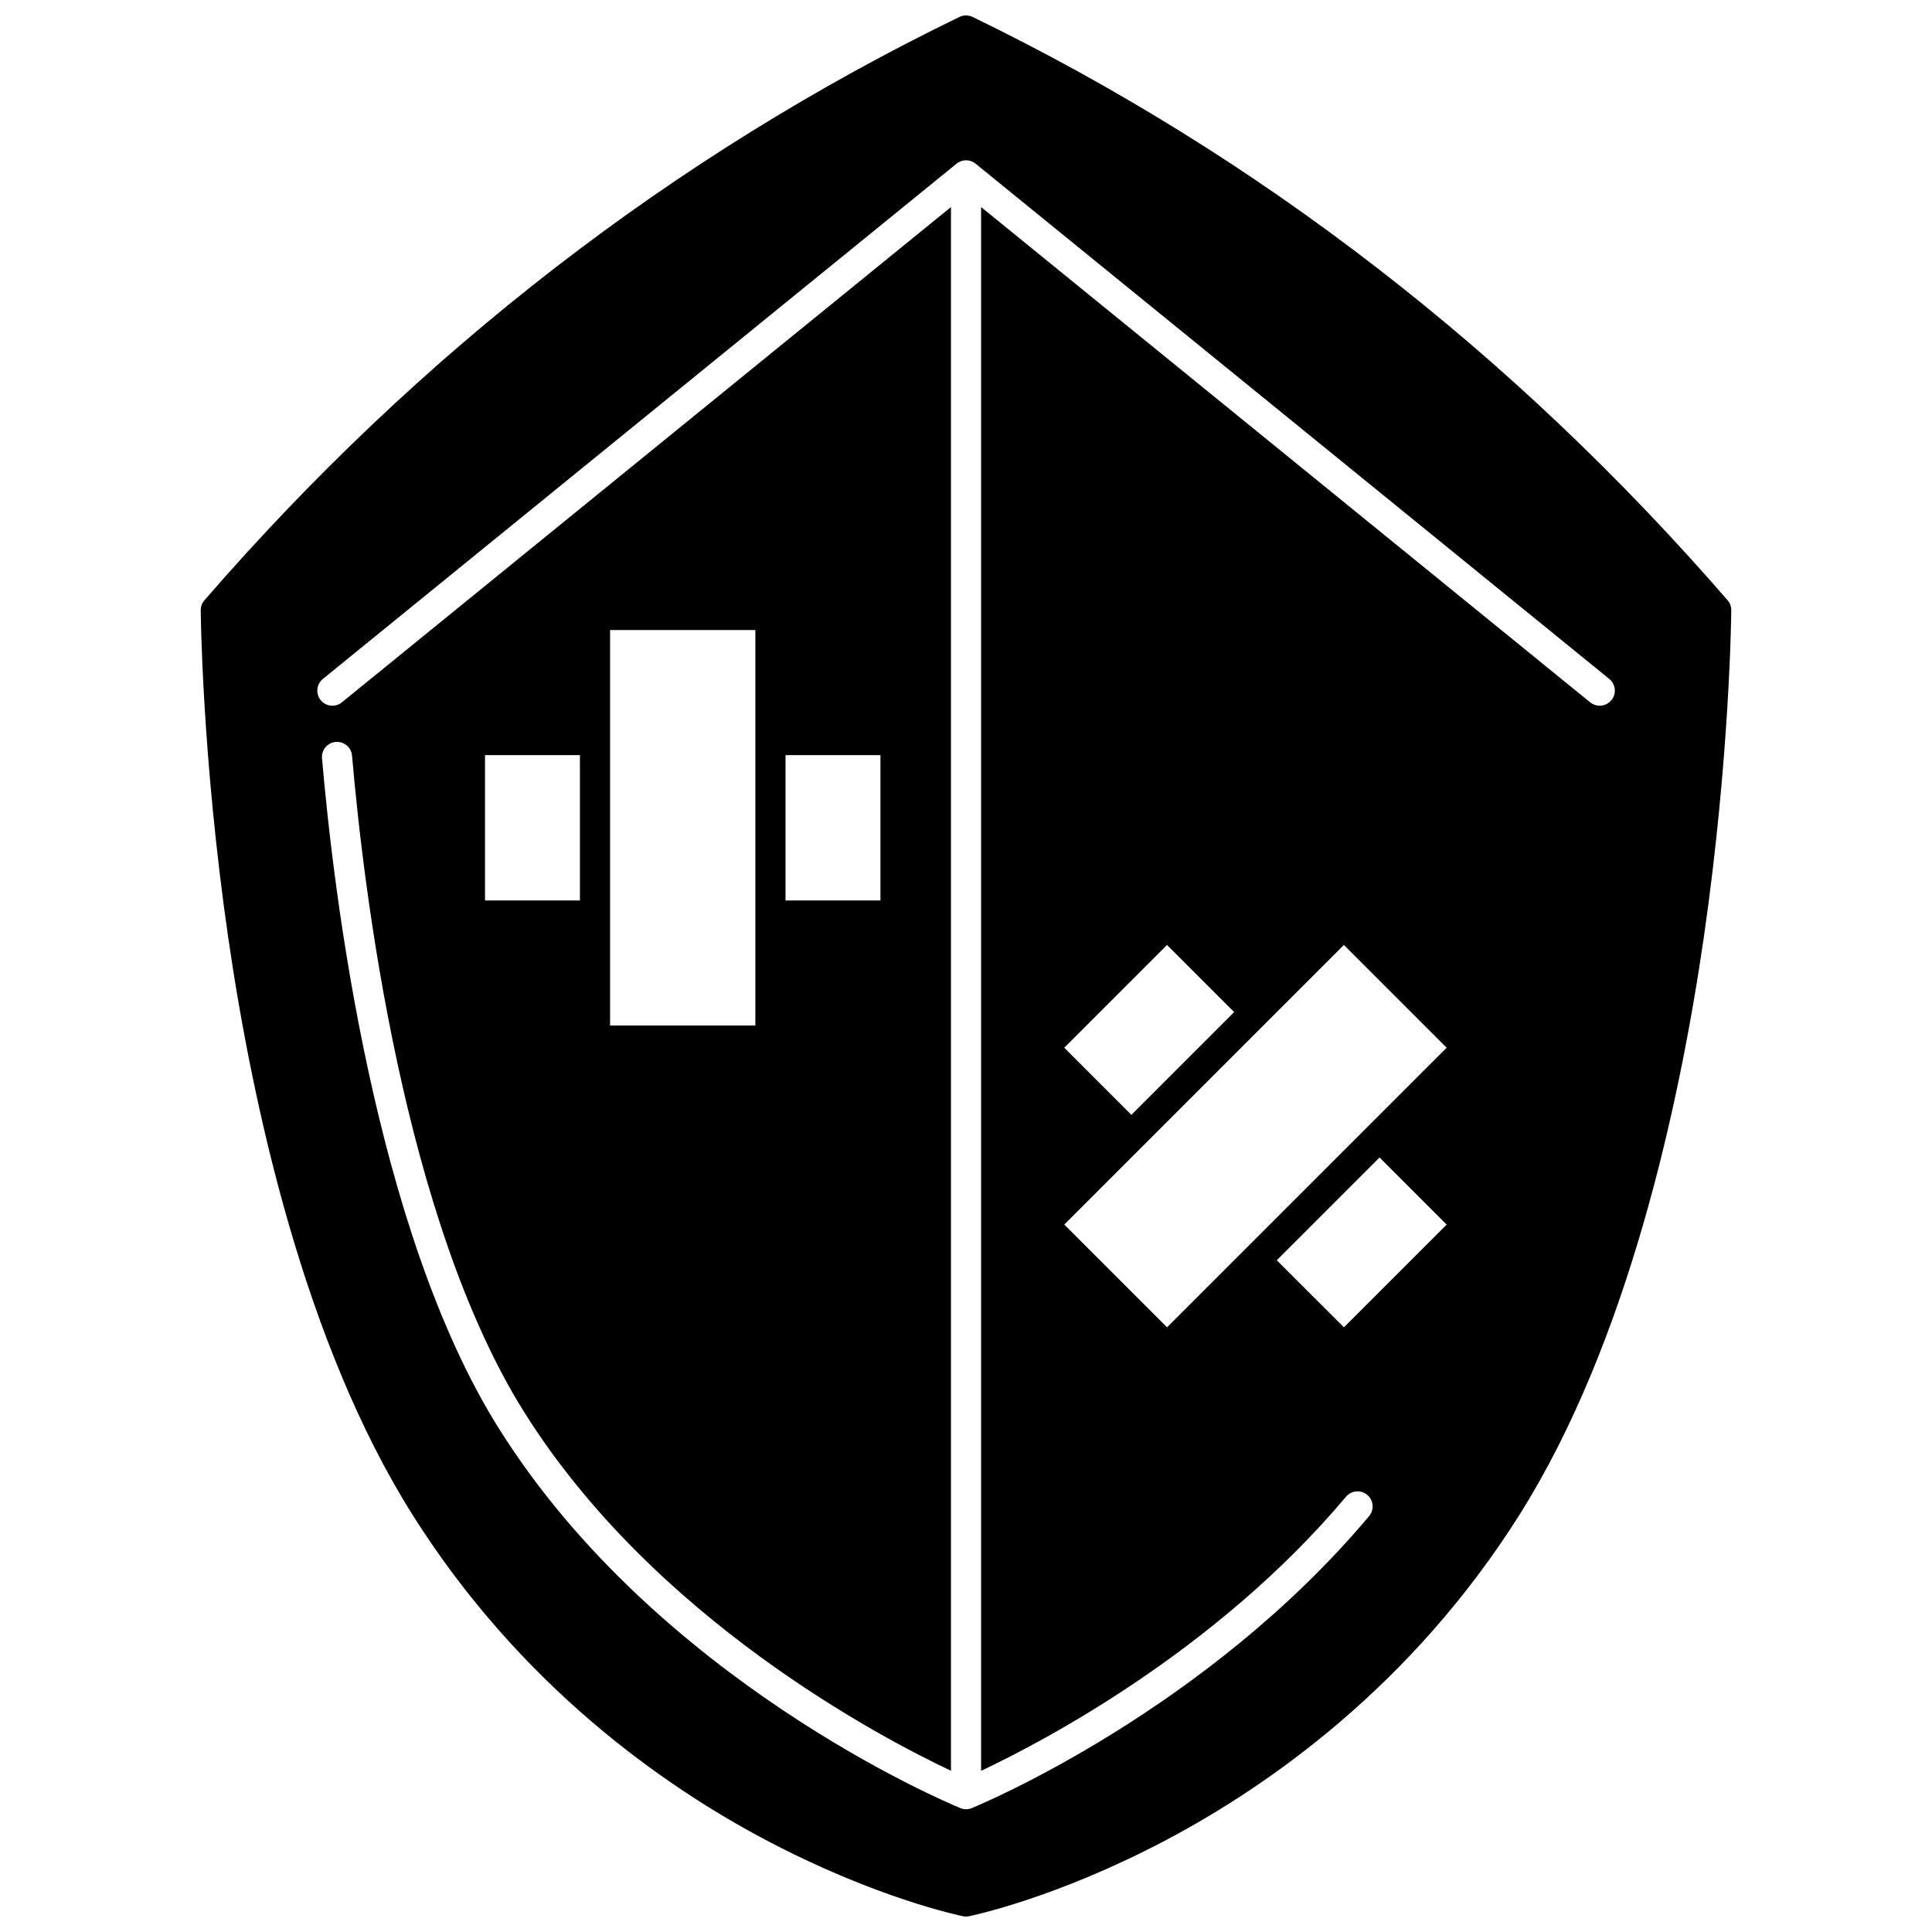 <?xml version="1.0" encoding="UTF-8"?>
<!-- Uploaded to: ICON Repo, www.svgrepo.com, Generator: ICON Repo Mixer Tools -->
<svg width="800px" height="800px" version="1.1" viewBox="144 144 512 512" xmlns="http://www.w3.org/2000/svg">
 <defs>
  <clipPath id="a">
   <path d="m197 148.09h406v503.81h-406z"/>
  </clipPath>
 </defs>
 <g clip-path="url(#a)">
  <path d="m601.84 303.09c-57.117-65.879-124.44-117.89-200.09-154.6-1.109-0.531-2.387-0.531-3.496 0-75.652 36.707-142.97 88.719-200.09 154.6-0.629 0.73-0.98 1.668-0.969 2.637 0 0.379 0.301 38.535 7.293 86.793 6.484 44.66 20.203 107.43 48.777 152.82 28.676 45.539 66.758 72.055 93.664 86.273 29.195 15.426 51.352 20.023 52.281 20.211 0.258 0.051 0.52 0.078 0.789 0.078 0.27 0 0.531-0.031 0.789-0.078 0.93-0.191 23.09-4.785 52.281-20.211 26.906-14.219 64.992-40.734 93.664-86.273 28.574-45.391 42.293-108.16 48.777-152.82 6.992-48.258 7.293-86.41 7.293-86.793 0.012-0.969-0.336-1.906-0.965-2.637zm-101.69 192.66-17.785-17.773 27.234-27.234 17.785 17.785zm6.691-53.562c-0.02 0.02-0.051 0.051-0.07 0.07-0.02 0.02-0.039 0.039-0.051 0.059l-32.832 32.832-20.609 20.602-27.234-27.227 74.098-74.098 27.234 27.234zm-80.797-20.531 27.234-27.234 17.785 17.785-27.234 27.234zm144.98-92.117c-0.789 0.969-1.938 1.48-3.098 1.48-0.891 0-1.777-0.301-2.519-0.898l-161.41-131.25v414.41c15.785-7.434 62.215-31.59 96.703-72.633 1.418-1.688 3.945-1.91 5.637-0.488 1.688 1.418 1.91 3.938 0.488 5.625-43.281 51.512-102.8 76.352-105.3 77.379-0.07 0.031-0.148 0.059-0.219 0.078-0.051 0.02-0.102 0.039-0.148 0.051-0.121 0.039-0.25 0.07-0.379 0.09-0.121 0.031-0.238 0.051-0.359 0.059-0.141 0.012-0.27 0.02-0.41 0.02-0.27 0-0.531-0.031-0.77-0.078-0.129-0.02-0.258-0.051-0.379-0.09-0.051-0.012-0.102-0.031-0.148-0.051-0.09-0.031-0.168-0.059-0.25-0.102-3.625-1.488-80.328-33.699-122.32-100.68-32.98-52.602-43.719-141.67-46.809-177.52-0.191-2.199 1.438-4.137 3.637-4.324 2.207-0.18 4.137 1.438 4.324 3.637 3.039 35.277 13.559 122.84 45.617 173.96 34.359 54.801 94.645 86.352 113.1 95.055v-414.4l-161.41 131.25c-1.707 1.391-4.227 1.141-5.613-0.578-1.398-1.707-1.141-4.227 0.578-5.625l167.91-136.53c0.289-0.238 0.621-0.441 0.988-0.59 0.102-0.051 0.211-0.09 0.32-0.121 0.078-0.031 0.16-0.051 0.238-0.07 0.102-0.031 0.211-0.051 0.32-0.07 0.09-0.02 0.18-0.031 0.281-0.039 0.129-0.012 0.258-0.02 0.391-0.02 0.129 0 0.258 0.012 0.391 0.02 0.102 0.012 0.191 0.02 0.281 0.039 0.109 0.02 0.219 0.039 0.32 0.07 0.078 0.02 0.16 0.039 0.238 0.07 0.109 0.031 0.219 0.07 0.32 0.121 0.371 0.148 0.699 0.352 0.988 0.59l167.91 136.53c1.715 1.398 1.977 3.918 0.578 5.625zm-298.49 53.094v-38.516h25.148v38.516zm33.141 33.137v-104.8h38.504v104.8zm46.496-33.137v-38.516h25.156v38.516z"/>
 </g>
</svg>